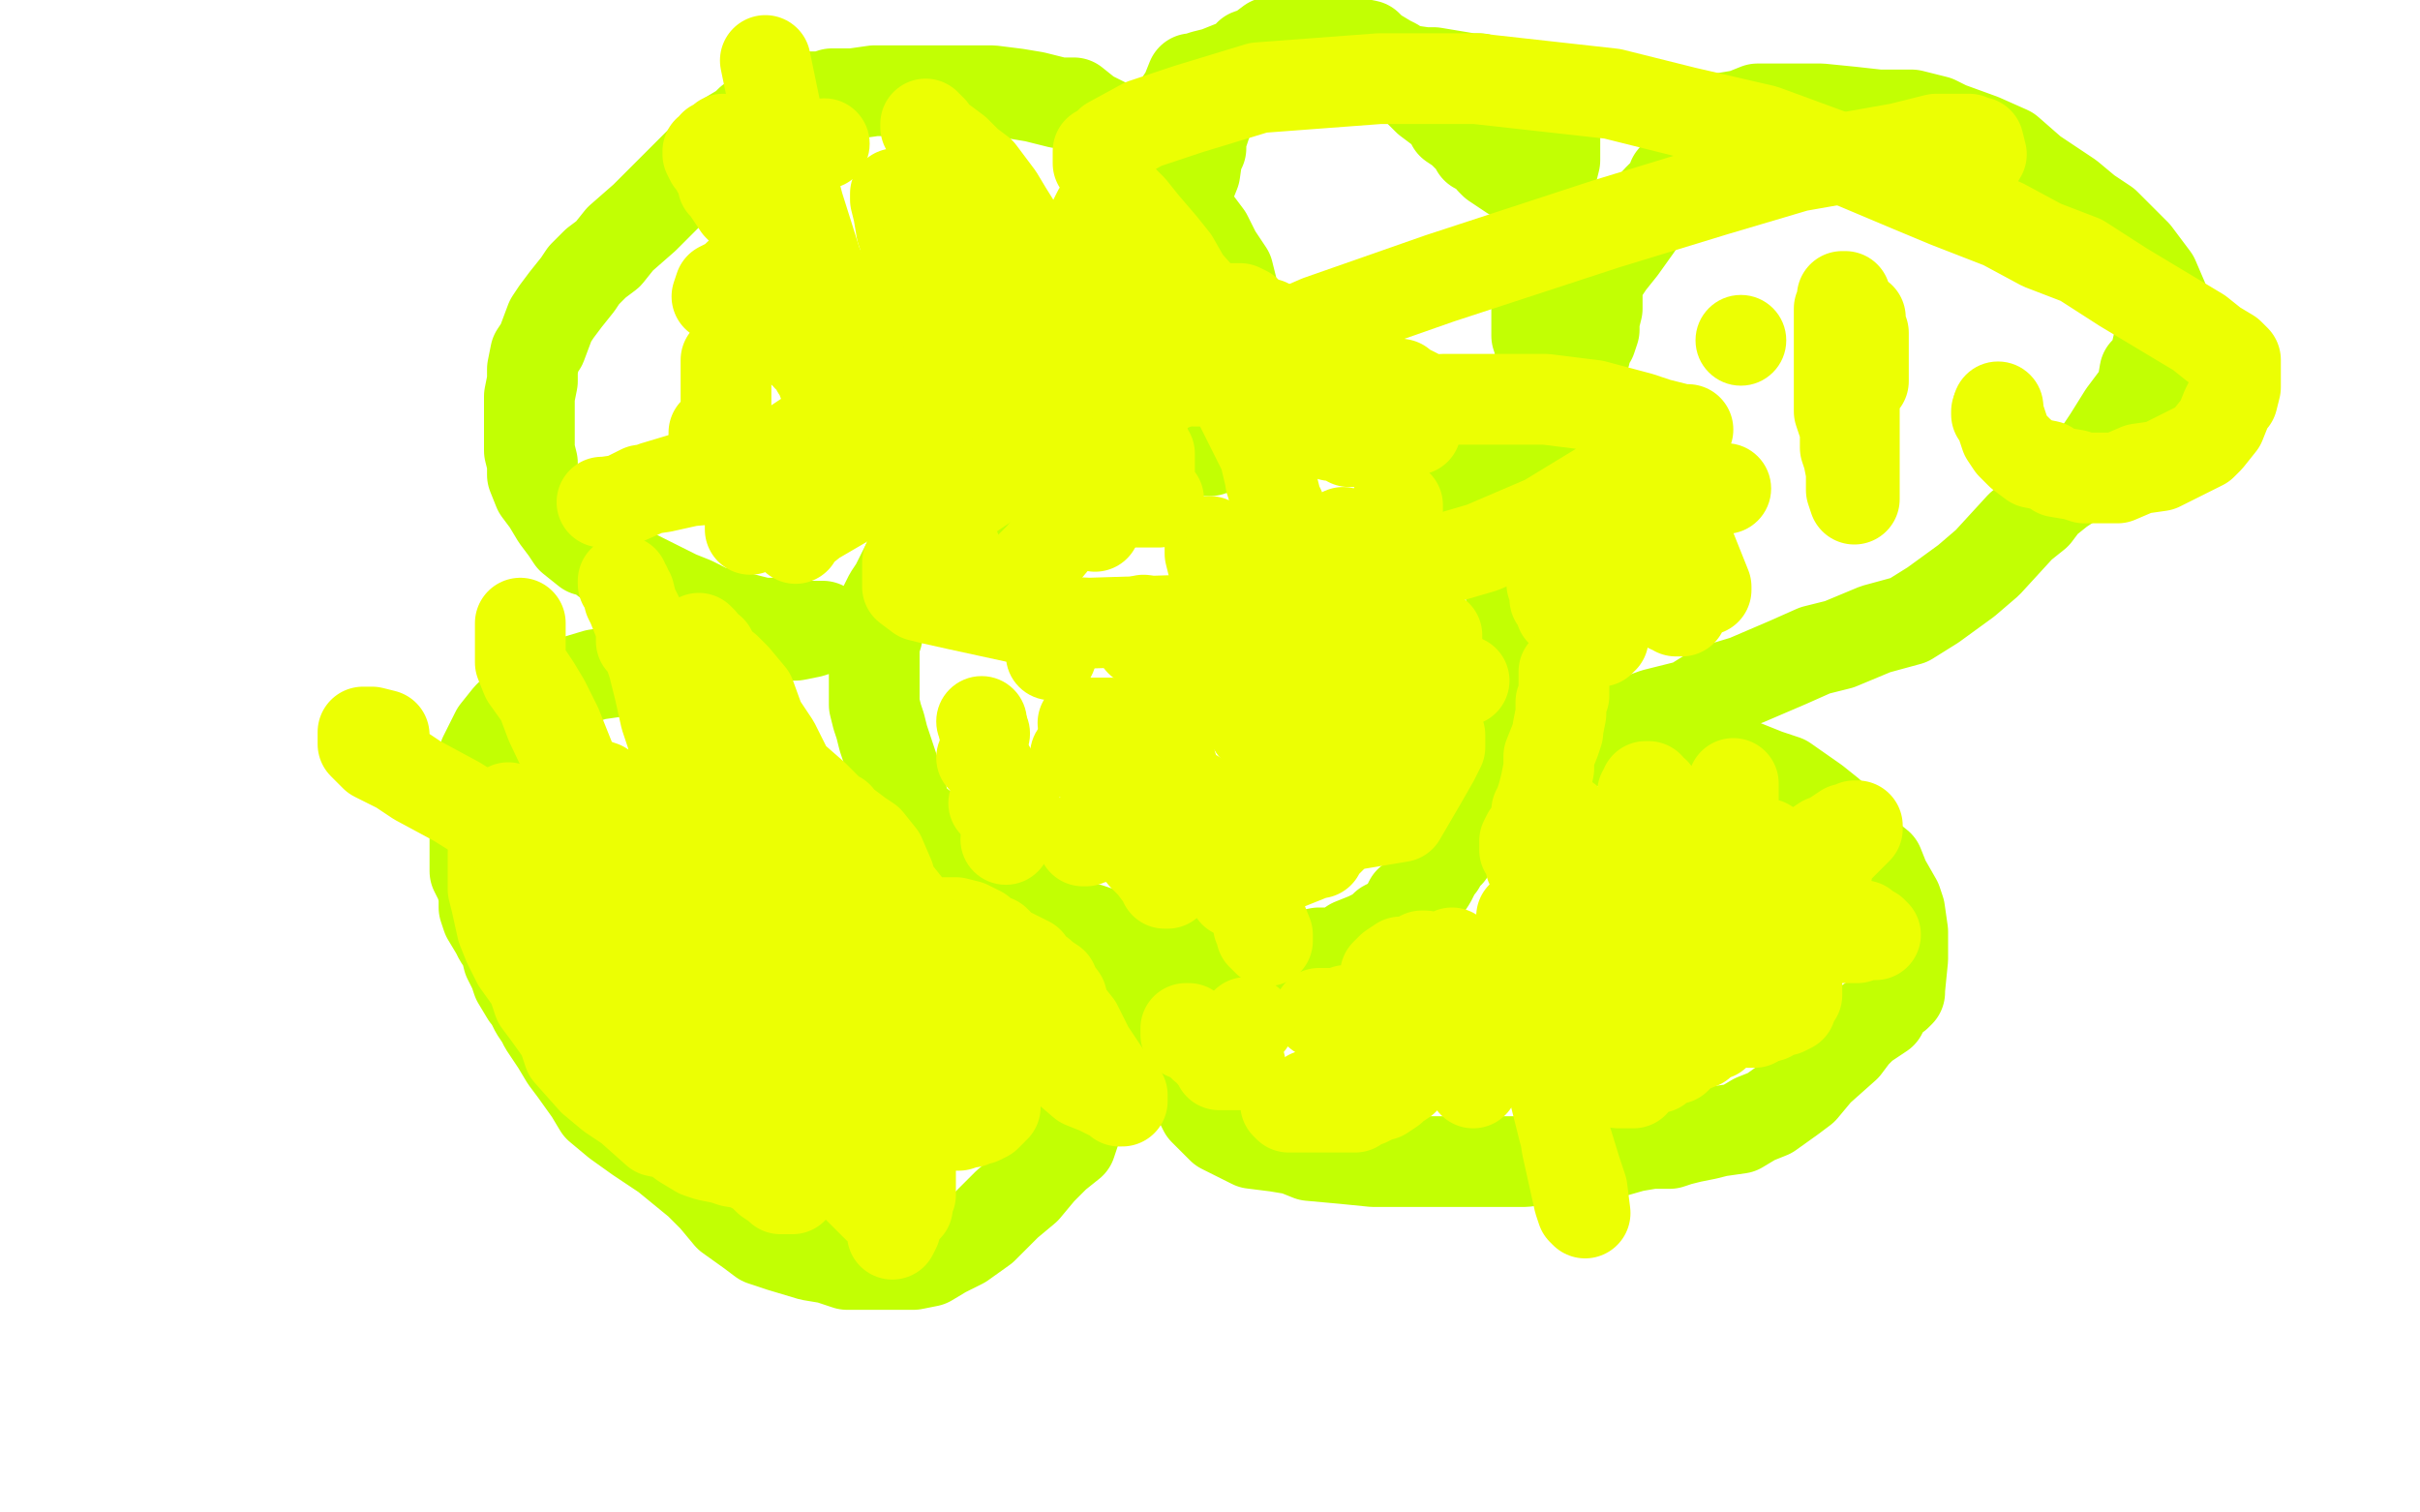 <?xml version="1.0" standalone="no"?>
<!DOCTYPE svg PUBLIC "-//W3C//DTD SVG 1.1//EN"
"http://www.w3.org/Graphics/SVG/1.1/DTD/svg11.dtd">

<svg width="800" height="500" version="1.1" xmlns="http://www.w3.org/2000/svg" xmlns:xlink="http://www.w3.org/1999/xlink" style="stroke-antialiasing: false"><desc>This SVG has been created on https://colorillo.com/</desc><rect x='0' y='0' width='800' height='500' style='fill: rgb(255,255,255); stroke-width:0' /><polyline points="380,145 378,146 378,146 370,150 370,150 354,155 354,155 348,158 348,158 340,161 340,161 326,167 326,167 317,172 317,172 307,178 303,182 300,186 297,192 296,194 294,197 293,199 292,201 291,204 290,210 289,213 289,218 289,222 289,226 289,230 289,233 290,237 291,240 292,244 294,250 296,256 298,262 299,267 300,269 302,271 307,275 310,278 317,282 320,284 324,286 328,290 332,292 333,294 336,297 340,299 344,302 348,305 352,306 356,307 360,307 363,308 366,310 368,310 374,312 380,313 384,314 391,314 396,314 399,314 404,315 408,315 412,316 416,316 420,316 424,316 428,316 431,316 436,315 438,315 440,315 444,314 447,312 452,310 456,308 458,306 462,304 464,302 466,298 471,294 473,291 475,287 476,286 476,284 479,282 479,280 480,280 480,279 480,278 483,272 484,270 484,266 484,265 487,258 488,252 491,248 492,246 493,242 495,238 497,236 497,235 498,234 499,230 501,218 502,214 502,210 502,207 501,203 500,198 498,190 497,185 494,178 493,175 492,173 489,169 488,168 486,166 482,162 480,162 476,158 474,156 472,154 468,151 465,150 462,147 458,145 454,144 452,143 448,143 448,142 445,141 442,141 440,141 435,139 433,138 431,138 428,138 425,138 420,141 418,141 415,142 412,144 410,145 408,146 405,148 402,148 400,148 400,149 399,149 397,149" style="fill: none; stroke: #c2ff03; stroke-width: 30; stroke-linejoin: round; stroke-linecap: round; stroke-antialiasing: false; stroke-antialias: 0; opacity: 1.0"/>
<polyline points="410,108 409,105 409,105 408,98 408,98 406,90 406,90 402,84 402,84 399,78 399,78 396,74 396,74 392,70 392,70 387,63 384,58 379,54 373,47 368,42 360,38 355,34 350,34 342,32 336,31 328,30 320,30 312,30 297,30 289,30 282,31 275,31 272,32 268,32 265,33 262,33 259,34 257,37 254,38 248,40 246,42 241,45 236,49 231,54 223,62 217,68 213,72 205,79 201,84 197,87 193,91 191,94 187,99 184,103 182,106 179,114 177,117 176,122 176,126 175,131 175,137 175,142 175,145 175,149 176,153 176,157 178,162 181,166 184,171 187,175 189,178 194,182 198,183 200,185 205,188 208,189 212,191 218,194 224,197 229,199 235,202 240,203 248,205 252,206 256,206 262,207 264,207 268,207 269,207 270,207 271,207 272,207 272,208 271,208 268,209 263,210 256,210 241,213 230,215 218,218 204,222 197,223 187,226 182,227 176,229 171,234 168,237 164,242 160,250 160,253 158,258 157,262 157,265 157,270 157,274 157,279 157,288 159,292 160,296 160,300 161,303 164,308 165,310 167,313 168,317 170,321 171,324 174,329 175,330 177,334 179,337 180,339 184,345 187,350 190,354 195,361 198,366 204,371 211,376 220,382 231,391 236,396 241,402 248,407 252,410 258,412 268,415 274,416 280,418 285,418 292,418 302,418 307,417 312,414 318,411 325,406 333,398 339,393 344,387 349,382 354,378 356,372 360,363 360,355 362,346 361,341 361,336 360,328 360,322 360,318 359,314 359,310 358,309 358,308 358,309 359,313 362,316 366,324 369,329 372,331 375,335 378,338 380,341 384,346 387,351 391,357 393,360 396,363 398,367 401,370 404,373 410,376 414,378 422,379 428,380 433,382 444,383 454,384 464,384 475,384 482,384 493,384 498,384 504,384 512,383 516,382 519,382 524,382 529,382 533,381 540,379 546,378 552,378 555,377 559,376 564,375 568,374 575,373 580,370 585,368 592,363 596,360 601,354 610,346 613,342 616,339 622,335 624,331 627,329 628,328 628,327 629,317 629,314 629,308 628,301 627,298 623,291 621,286 616,282 610,274 605,269 600,265 590,258 584,256 574,252 568,250 562,249 556,246 552,246 550,245 544,245 539,245 534,245 528,245 524,245 519,245 517,245 516,245 517,245 519,245 524,243 536,240 547,236 559,233 567,228 577,225 591,219 600,215 608,213 620,208 631,205 639,200 650,192 657,186 668,174 673,170 676,166 681,162 684,160 691,154 697,145 702,137 708,129 709,123 712,120 715,107 715,99 712,92 706,84 702,80 696,74 690,70 684,65 672,57 664,50 655,46 644,42 640,40 632,38 621,38 612,37 602,36 596,36 592,36 585,36 581,36 576,38 570,39 567,42 564,45 560,49 558,53 553,59 552,62 548,66 543,72 541,75 536,82 532,87 528,93 524,103 522,106 520,110 520,111 519,113 516,114 515,117 513,118 513,120 512,120 512,122 512,123 511,121 510,119 510,118 509,115 509,114 508,111 508,107 508,104 508,99 508,94 508,90 508,85 508,83 508,79 508,76 509,74 510,70 510,67 511,66 512,62 512,59 513,57 514,53 514,51 514,50 514,47 514,46 514,42 513,41 512,40 511,38 508,35 507,34 503,32 500,30 495,28 489,26 486,26 480,25 474,24 471,24 464,23 459,22 455,22 449,22 444,21 442,20 437,19 434,19 428,19 424,19 417,20 407,22 402,24 398,25 395,26 394,26 392,31 390,34 388,39 387,45 387,46 386,50 385,53 385,54 385,57 385,59 385,60 385,62 385,65 385,66 385,67 386,69 386,72 387,73 387,74 388,77 388,78 388,82 388,86 388,90 388,96 388,100 388,104 390,108 391,110 392,112 393,117 395,121 397,124 400,128 401,130 402,133 404,134 404,135 404,136 404,137 405,137 404,134 403,132 401,129 399,125 397,122 394,116 392,110 392,102 391,94 391,90 391,86 391,81 391,77 392,69 393,62 395,57 396,50 397,49 397,46 399,40 400,36 403,32 405,26 407,24 411,21 413,18 416,17 420,14 421,14 424,13 427,12 429,11 432,11 437,11 442,11 447,14 452,15 454,17 459,20 461,21 464,24 469,30 472,33 476,36 479,38 480,41 483,43 485,45 488,48 488,49 490,50 492,51 493,53 494,54 497,56 500,58 504,60 505,62 508,65 512,67 512,69 514,71 518,74 519,75 520,77 523,78 524,81 525,83 526,85 528,87 528,91 528,94 528,97 528,102 527,106 527,109 526,112 525,113 524,114 524,117 523,118 521,123 520,125 520,128 518,131 518,133 516,137 515,138 515,139 514,140 514,141 513,141 512,143 510,144 506,146 504,149 500,150 500,151 499,151 498,151 496,152 494,153 493,154 492,154 491,154" style="fill: none; stroke: #c2ff03; stroke-width: 30; stroke-linejoin: round; stroke-linecap: round; stroke-antialiasing: false; stroke-antialias: 0; opacity: 1.0"/>
<circle cx="418.5" cy="230.5" r="15" style="fill: #ecff03; stroke-antialiasing: false; stroke-antialias: 0; opacity: 1.0"/>
<circle cx="414.5" cy="240.5" r="15" style="fill: #ecff03; stroke-antialiasing: false; stroke-antialias: 0; opacity: 1.0"/>
<circle cx="355.5" cy="249.5" r="15" style="fill: #ecff03; stroke-antialiasing: false; stroke-antialias: 0; opacity: 1.0"/>
<circle cx="398.5" cy="209.5" r="15" style="fill: #ecff03; stroke-antialiasing: false; stroke-antialias: 0; opacity: 1.0"/>
<polyline points="397,209 396,210 396,210 392,218 392,218 389,226 389,226 388,231 388,231 387,241 387,241 386,246 386,246 387,252 389,258 392,261 400,266 408,267 416,267 427,266 432,265 436,259 440,255 440,251 440,250" style="fill: none; stroke: #ecff03; stroke-width: 30; stroke-linejoin: round; stroke-linecap: round; stroke-antialiasing: false; stroke-antialias: 0; opacity: 1.0"/>
<circle cx="420.5" cy="279.5" r="15" style="fill: #ecff03; stroke-antialiasing: false; stroke-antialias: 0; opacity: 1.0"/>
<circle cx="385.5" cy="265.5" r="15" style="fill: #ecff03; stroke-antialiasing: false; stroke-antialias: 0; opacity: 1.0"/>
<circle cx="347.5" cy="216.5" r="15" style="fill: #ecff03; stroke-antialiasing: false; stroke-antialias: 0; opacity: 1.0"/>
<polyline points="400,179 400,181 400,181 400,183 400,183 401,187 401,187 402,190 402,190 403,195 403,195 404,197 404,197 404,198 404,198 404,199 407,200 407,202 408,202 410,204 412,208 413,209 414,210 416,213 419,214 420,215 422,217 424,218 428,219 429,220 434,221 436,221 440,221 441,221 443,221 446,221 449,221 453,221 459,219 464,217 469,215 472,214 473,214 474,213 475,213 475,211 475,210" style="fill: none; stroke: #ecff03; stroke-width: 30; stroke-linejoin: round; stroke-linecap: round; stroke-antialiasing: false; stroke-antialias: 0; opacity: 1.0"/>
<polyline points="460,230 462,230 462,230 465,230 465,230 474,228 474,228 484,225 484,225" style="fill: none; stroke: #ecff03; stroke-width: 30; stroke-linejoin: round; stroke-linecap: round; stroke-antialiasing: false; stroke-antialias: 0; opacity: 1.0"/>
<circle cx="470.5" cy="214.5" r="15" style="fill: #ecff03; stroke-antialiasing: false; stroke-antialias: 0; opacity: 1.0"/>
<circle cx="477.5" cy="225.5" r="15" style="fill: #ecff03; stroke-antialiasing: false; stroke-antialias: 0; opacity: 1.0"/>
<polyline points="478,225 476,222 476,222 474,218 474,218 467,206 467,206 462,192 462,192 460,182 460,182 460,174 460,174 461,170 461,170 461,168 462,168 462,167 462,170 462,175 461,181 460,188 458,201 456,208 455,215 452,222 452,223 451,225 450,226 449,226 448,226 446,227 441,228 427,230 419,232 413,234 410,235 412,231 415,229 418,222 424,216 430,203 436,194 437,187 442,180 443,178 444,177 444,176 444,177 444,178 444,186 442,199 440,217 439,226 437,235 436,242 436,239 440,225 442,213 444,202 447,186 448,180 448,179 448,178 446,181 445,185 444,189 443,193 439,199 437,203 436,205 436,206 435,206" style="fill: none; stroke: #ecff03; stroke-width: 30; stroke-linejoin: round; stroke-linecap: round; stroke-antialiasing: false; stroke-antialias: 0; opacity: 1.0"/>
<circle cx="420.5" cy="182.5" r="15" style="fill: #ecff03; stroke-antialiasing: false; stroke-antialias: 0; opacity: 1.0"/>
<circle cx="440.5" cy="182.5" r="15" style="fill: #ecff03; stroke-antialiasing: false; stroke-antialias: 0; opacity: 1.0"/>
<polyline points="452,241 452,242 452,242 450,244 450,244 448,248 448,248 444,251 444,251 442,254 442,254 440,258 440,258 438,262 438,262 437,262 436,265 433,267 430,274 428,278 426,281 425,282 425,283 425,284 425,286 430,284 435,282 436,282 436,281 436,280 437,280 441,276 445,273 463,270 470,258 474,251 476,247 476,245 476,244 476,243 474,243 472,243 471,243 469,243 468,243 467,244 465,245 463,246 452,249 442,250 433,254 425,256 422,258 420,258 419,258 419,259 419,261 419,260 419,259 420,259 420,258 421,258 422,258 421,258 420,259 420,260 418,262 416,263 411,266 401,269 396,270 392,271 390,272 389,272 387,273 384,274 382,274 375,276 368,276 362,277 360,277 359,277 359,278 358,278 359,276 361,275 363,273 364,272 366,270 367,270 368,270 369,270 370,270 371,270 372,270 372,272 372,274 373,275 375,278 378,283 379,284 381,286 384,290 386,290 386,292 385,292 385,291" style="fill: none; stroke: #ecff03; stroke-width: 30; stroke-linejoin: round; stroke-linecap: round; stroke-antialiasing: false; stroke-antialias: 0; opacity: 1.0"/>
<polyline points="405,284 405,285 405,285 405,286 405,286 405,287 406,287 407,288 407,290 408,290 408,291 408,293 408,294 408,295 410,295 411,295 411,296 412,297 412,298 413,299 414,300 416,303 416,306 417,308 417,309 418,310 419,310 419,311 419,310 419,309 411,289 408,284 405,283 405,282 403,280 402,278 401,278 400,278 400,277 400,276 400,275 399,274 398,274 397,274 396,274 396,275 395,276 394,277 394,278 394,280 394,281 394,282 394,283 394,284 394,285 394,286 394,287" style="fill: none; stroke: #ecff03; stroke-width: 30; stroke-linejoin: round; stroke-linecap: round; stroke-antialiasing: false; stroke-antialias: 0; opacity: 1.0"/>
<circle cx="332.5" cy="277.5" r="15" style="fill: #ecff03; stroke-antialiasing: false; stroke-antialias: 0; opacity: 1.0"/>
<circle cx="327.5" cy="254.5" r="15" style="fill: #ecff03; stroke-antialiasing: false; stroke-antialias: 0; opacity: 1.0"/>
<circle cx="336.5" cy="269.5" r="15" style="fill: #ecff03; stroke-antialiasing: false; stroke-antialias: 0; opacity: 1.0"/>
<circle cx="328.5" cy="265.5" r="15" style="fill: #ecff03; stroke-antialiasing: false; stroke-antialias: 0; opacity: 1.0"/>
<circle cx="324.5" cy="238.5" r="15" style="fill: #ecff03; stroke-antialiasing: false; stroke-antialias: 0; opacity: 1.0"/>
<circle cx="324.5" cy="250.5" r="15" style="fill: #ecff03; stroke-antialiasing: false; stroke-antialias: 0; opacity: 1.0"/>
<circle cx="325.5" cy="242.5" r="15" style="fill: #ecff03; stroke-antialiasing: false; stroke-antialias: 0; opacity: 1.0"/>
<polyline points="302,93 302,92 302,92 301,90 301,90 301,87 301,87 300,85 300,85 299,79 299,79 298,76 298,76 297,70 297,70 296,66 296,64" style="fill: none; stroke: #ecff03; stroke-width: 30; stroke-linejoin: round; stroke-linecap: round; stroke-antialiasing: false; stroke-antialias: 0; opacity: 1.0"/>
<circle cx="313.5" cy="102.5" r="15" style="fill: #ecff03; stroke-antialiasing: false; stroke-antialias: 0; opacity: 1.0"/>
<circle cx="314.5" cy="101.5" r="15" style="fill: #ecff03; stroke-antialiasing: false; stroke-antialias: 0; opacity: 1.0"/>
<circle cx="314.5" cy="100.5" r="15" style="fill: #ecff03; stroke-antialiasing: false; stroke-antialias: 0; opacity: 1.0"/>
<polyline points="263,178 264,176 264,176 269,172 269,172 281,165 281,165 296,154 296,154 312,145 312,145 333,134 333,134 345,126 345,126 356,122 372,115 381,114 386,112 388,111 389,111 388,111 384,112 381,114 376,114 373,114 371,115 368,118 365,118 364,118 360,118 356,120 352,122 342,126 332,129 322,132 302,138 286,141 266,148 252,150 236,155 216,161 207,165 200,166 199,166 200,166 204,166 212,162 219,161 228,159 239,158 244,156 249,154 258,150 270,142 291,136 306,133 320,130 337,125 344,124 347,122 350,122 351,122 351,121 351,119 348,118 344,118 333,118 326,119 320,122 308,127 303,131 293,137 278,149 271,154 264,159 256,166 252,170 248,173 248,174 248,175 249,174 252,172 258,167 260,166 268,158 270,154 279,146 292,134 298,127 305,121 312,113 318,106 325,102 328,99 328,98 330,98 330,97 329,98 325,103" style="fill: none; stroke: #ecff03; stroke-width: 30; stroke-linejoin: round; stroke-linecap: round; stroke-antialiasing: false; stroke-antialias: 0; opacity: 1.0"/>
<polyline points="477,132 493,132 493,132 511,132 511,132 519,133 519,133 527,134 527,134 542,138 542,138 548,140 548,140 556,142 556,142 558,142 557,143 556,145 549,149 534,158 511,172 490,181 466,188 431,198 412,202 392,205 360,206 340,205 317,200 308,198 304,197 300,194 300,191 300,186 303,181 308,174 317,166 338,152 360,140 399,122 436,106 476,92 531,74 567,63 594,55 628,49 640,46 651,46 653,47 654,47 655,51 652,56" style="fill: none; stroke: #ecff03; stroke-width: 30; stroke-linejoin: round; stroke-linecap: round; stroke-antialiasing: false; stroke-antialias: 0; opacity: 1.0"/>
<circle cx="575.5" cy="112.5" r="15" style="fill: #ecff03; stroke-antialiasing: false; stroke-antialias: 0; opacity: 1.0"/>
<polyline points="608,102 609,102 609,102 610,102 610,102 611,102 611,102 612,102 612,102 613,104 615,105 615,108 616,110 616,111 616,114 616,116 616,119 616,122 616,126 613,129 612,130 612,134 611,134 610,134 608,132 608,130 608,129 608,125 608,122 608,119 608,114 608,110 608,105 608,103 608,102 609,100 609,98 610,98 611,102 612,106 612,110 612,113 612,114 612,117 612,118 612,121 612,122 612,123 612,126 612,130 613,135 613,139 613,147 613,153 613,157 613,160 613,162 613,163 613,164 613,165 612,162 612,158 612,156 611,151 610,148 610,142 609,139 608,136 608,130" style="fill: none; stroke: #ecff03; stroke-width: 30; stroke-linejoin: round; stroke-linecap: round; stroke-antialiasing: false; stroke-antialias: 0; opacity: 1.0"/>
<circle cx="570.5" cy="161.5" r="15" style="fill: #ecff03; stroke-antialiasing: false; stroke-antialias: 0; opacity: 1.0"/>
<polyline points="564,195 564,194 564,194 562,189 562,189 560,184 560,184 556,174 556,174 556,168 556,168 555,163 555,163 555,160 555,160 555,159 554,160 554,161 554,163 554,165 554,166 554,167 554,168 554,169 554,170 555,171 555,172 556,173 556,174 556,175 556,177 556,178 556,179 556,181 556,182 556,183 556,184 556,186 556,187 556,189 556,190 556,191 556,192 556,193 556,194 556,195 556,196 556,198 556,200 556,201 556,202 555,202 554,202 553,201 552,201 552,200 552,199 552,198 551,198 551,197 550,196 550,195 550,194 550,192 549,191 548,190 548,189 546,188 544,186 543,185 541,183 540,182 539,182 538,181 537,180 536,180 536,179 535,179 533,179 533,180 533,181 534,181 534,182 534,183 534,184 534,185 535,186 535,187 535,188 535,189 535,190 535,191 535,193 535,194 533,194 533,195 533,196 533,198 532,199 532,200 532,201 532,202 532,203 532,205 531,206 530,207 530,208 530,209 530,210 530,211 529,211 529,212 528,212 528,210 527,210 526,210 526,209 526,208 525,206 524,203 523,201 522,198 520,196 520,194 519,191 518,190 517,189 516,186 515,186 514,185 514,184 513,183 513,182 512,182 512,183 512,184 512,185 512,186 513,188 513,189 513,190 513,192 513,193 514,194 514,196 514,198 516,199 516,200 516,201 516,202" style="fill: none; stroke: #ecff03; stroke-width: 30; stroke-linejoin: round; stroke-linecap: round; stroke-antialiasing: false; stroke-antialias: 0; opacity: 1.0"/>
<polyline points="517,222 517,224 517,224 517,226 517,226 517,227 517,227 517,228 517,228 517,229 517,229 517,230 516,232 516,234 516,236 515,241 515,242 514,245 512,250 512,254 511,259 510,263 509,266 508,268 508,269 508,270 508,271 507,274 505,276 504,278 504,280 504,281 506,281 507,281 508,281 509,281 512,279 513,278 516,275 517,272 518,272 518,271 517,271 517,274 517,277 519,282 522,283 527,287 529,288 532,288 534,288 535,286 535,284 535,282 534,282 532,280 530,279 528,279 525,279 521,279 516,280 510,283 508,285 506,285 506,286 508,290 514,292 519,294 527,295 531,294 536,293 539,290 541,289 541,286 540,285 538,286 537,286 536,288 536,289 538,290 539,290 540,289 541,287 541,286" style="fill: none; stroke: #ecff03; stroke-width: 30; stroke-linejoin: round; stroke-linecap: round; stroke-antialiasing: false; stroke-antialias: 0; opacity: 1.0"/>
<polyline points="504,306 504,304 504,304 504,303 504,303 503,303 503,303 503,304 503,304 503,306 503,306 504,310 504,310 506,313 508,322 510,329 513,339 516,350 516,358 516,366 518,379 520,388 522,397 523,400 524,401 523,393 521,387 517,374 515,366 512,354 509,345 507,334 505,332 505,331 504,330" style="fill: none; stroke: #ecff03; stroke-width: 30; stroke-linejoin: round; stroke-linecap: round; stroke-antialiasing: false; stroke-antialias: 0; opacity: 1.0"/>
<circle cx="487.5" cy="338.5" r="15" style="fill: #ecff03; stroke-antialiasing: false; stroke-antialias: 0; opacity: 1.0"/>
<polyline points="487,358 487,357 487,357 487,352 487,352 487,346 487,346 487,342 487,342 487,341 487,341 487,338 487,338" style="fill: none; stroke: #ecff03; stroke-width: 30; stroke-linejoin: round; stroke-linecap: round; stroke-antialiasing: false; stroke-antialias: 0; opacity: 1.0"/>
<polyline points="559,330 560,330 560,330 564,330 564,330 566,330 566,330 568,330 568,330 567,329 564,327 562,326 560,325 558,324 556,324 552,324 551,326 549,326 548,326 547,326 546,326 546,327 545,327 545,328 544,328 544,329 543,329 543,330 544,330 545,331 548,332 549,332 552,332 554,332 556,332 557,331 557,330 558,329 558,326 557,324 556,320 552,314 549,306 548,304 547,302 545,301 544,301 543,302 543,303 542,304 542,306 542,307 542,309 544,309 544,310 546,310 548,310 548,311 549,311 550,312 550,313 549,313 547,313 545,313 544,313 544,314 544,315 544,317 546,319 554,326 562,330 570,334 576,337 578,338 580,338 582,335 584,334 586,330 587,326 587,322 587,321 587,320 586,319 585,319 584,319 583,319 582,319 582,320 582,321 584,322 585,322 586,322 588,322 590,321 591,319 591,314 591,312 591,311 591,310 589,310 588,310 588,311 588,312 588,314 588,316 588,317 588,318 588,319 588,320 588,321" style="fill: none; stroke: #ecff03; stroke-width: 30; stroke-linejoin: round; stroke-linecap: round; stroke-antialiasing: false; stroke-antialias: 0; opacity: 1.0"/>
<circle cx="587.5" cy="322.5" r="15" style="fill: #ecff03; stroke-antialiasing: false; stroke-antialias: 0; opacity: 1.0"/>
<polyline points="588,321 587,321 587,322" style="fill: none; stroke: #ecff03; stroke-width: 30; stroke-linejoin: round; stroke-linecap: round; stroke-antialiasing: false; stroke-antialias: 0; opacity: 1.0"/>
<polyline points="571,286 570,286 570,286 569,286 569,286 568,286 567,286 565,287 564,290 564,294 564,295 564,296 564,297 564,298 564,300 565,301 565,302 566,302 566,303 566,304 566,303 567,302 567,298 568,293 568,289 569,285 569,283 570,281 570,280 571,278 571,276 572,275 572,274 572,270 572,268 573,266 573,263 573,262 573,261 573,259 573,260 573,261 572,262 572,264 571,266 570,269 570,270 569,273 569,275 569,277 569,279 568,280 568,281 568,282 568,283 568,286 567,287 567,288 567,290 565,290 565,291 564,292 564,294 564,296 563,297 562,298 560,298 559,300 556,302 552,302 550,302 548,302 546,300 544,298 543,296 542,292 540,290 539,287 539,286 537,285 536,283 536,282 534,282 534,280 533,280 533,279 533,278 535,277 535,276 536,276 536,275 537,274 538,274 539,273 540,272 540,270 541,269 541,268 542,267 543,266 543,264 543,263 543,262 544,262 544,261 544,260 545,260 545,261 547,262 547,264 548,266 548,267 548,268 549,268 549,270 550,270 551,270 551,272 552,272 552,273 554,274 555,274 556,274 557,274 559,274 560,274 562,274 563,274 564,274 565,274 567,274 568,274 568,275 568,276 569,276 570,278 572,278 576,278 577,279 579,279 582,279 584,279 584,280 584,281 584,282 584,283 584,284 583,286 583,287 583,289 582,290 582,291 582,292 582,294 583,295 584,296 588,298 589,300 591,301 594,302 596,303 597,303 598,303 600,302 600,301 601,301 601,299 600,299 599,299 598,300 598,301 597,302 596,304 596,305 596,307 596,309 595,310 594,313 594,314 594,315 594,318 594,319 594,321 594,322 594,323 594,325 594,326 594,327 594,329 593,330 592,331 592,333 590,334 588,334 587,334 585,334 585,336 584,336 583,336 581,336 580,336 579,336 578,336 577,336 576,336 575,336 575,337 574,337 573,337 572,338 571,338 569,339 568,339 568,340 567,342 564,343 562,345 557,347 554,350 552,350 549,351 548,353 547,353 545,353 544,354 543,355 541,356 540,358 537,358 536,358 535,358 535,357 535,354 535,352 536,350 537,348 537,346 538,346 538,344 539,342 540,340 540,339 540,338 540,337 540,336 540,335 540,334 540,333 539,330 537,330 536,329 535,326 533,325 532,324 532,323 531,323 530,323 528,323 524,324 522,326 518,326 516,327 515,327 516,327 518,325 519,325 521,322 523,321 524,319 528,317 529,316 531,315 533,314 534,314 536,312 536,311 537,310 539,308 540,306 542,306 544,304 545,303 546,302 547,302 548,300 549,299 551,299 552,299 553,299 554,299 557,298 558,298 560,298 561,298 564,298 565,298 566,298 567,298 568,298 569,298 571,298 573,298 577,295 581,292 583,290 589,288 591,286 592,285 596,282 600,280 603,278 604,278 607,276 610,274 611,274 612,274 613,273 614,273 614,274 612,276 611,277 610,278 608,280 607,281 605,284 604,287 604,288 603,289 603,290 603,291 602,292 600,294 600,295 600,296 600,297 601,297 601,298 601,299 602,299 603,300 604,302 607,302 610,305 614,306 616,306 616,307 617,307 618,308 619,308 619,309 620,309 619,309 617,309 614,310 610,310 606,310 604,310 602,310 601,310 599,310 596,310 594,310 588,311 584,311 578,313 569,316 563,317 555,321 544,324 540,326 536,328 535,329 533,330 529,331 524,333 520,335 515,335 510,337 508,338 502,339 498,340 494,342 491,342 489,342 488,343 488,344 487,344 486,344 485,344 484,344 483,344 482,344 481,344 480,344 478,345 476,346 472,347 468,349 459,351 448,357 443,358 437,361 433,362 432,364 429,365 427,365 426,365 425,365 426,366 427,366 430,366 433,366 436,366 437,366 440,366 442,366 444,366 445,366 447,366 448,366 448,365 448,364 448,363 448,364 449,364 450,364 451,364 452,364 454,363 456,362 457,362 460,360 461,359 464,357 466,354 467,352 468,350 469,349 470,348 471,347 472,347 472,346 472,345 471,344 471,343 471,342 471,341 472,338 472,336 474,331 476,325 478,321 480,318 480,317 480,316 480,315 480,316 480,319 478,322 477,324 476,326 475,328 473,330 471,332 468,334 467,335 464,336 464,338 462,338 461,338 460,338 459,338 457,338 456,339 452,340 450,340 448,341 446,341 445,341 445,340 445,338 446,338 447,336 448,336 448,335 449,334 448,334 447,334 446,334 445,334 443,335 440,335 437,335 436,335 437,335 440,335 444,336 446,336 448,336 449,338 450,338 451,338 452,338 452,337 452,338 452,339 452,340 452,341 452,342 451,344 450,345 449,345 448,345 448,344 448,343 450,342 453,339 456,334 457,327 458,325 458,323 458,322 460,320 463,318 466,318 468,317 470,316 471,316 471,317 470,318 468,320 467,323 465,326 464,327 462,330 461,330 460,332 460,333 459,335 459,336 459,337 458,338 455,341 453,342 452,342" style="fill: none; stroke: #ecff03; stroke-width: 30; stroke-linejoin: round; stroke-linecap: round; stroke-antialiasing: false; stroke-antialias: 0; opacity: 1.0"/>
<polyline points="410,352 409,352 409,352 408,352 408,352 407,352 407,352 406,352 406,352 404,352 404,352 403,352 403,351 402,350 401,349 400,346 398,346 397,343 393,340 392,340 392,342 396,342 398,343 400,343 401,343 402,343 404,343 406,342 407,342 408,342 410,342 410,341 410,340 411,339 412,338 413,338" style="fill: none; stroke: #ecff03; stroke-width: 30; stroke-linejoin: round; stroke-linecap: round; stroke-antialiasing: false; stroke-antialias: 0; opacity: 1.0"/>
<polyline points="378,205 377,206 377,206 377,208 377,208 377,210 377,210 377,212 377,212" style="fill: none; stroke: #ecff03; stroke-width: 30; stroke-linejoin: round; stroke-linecap: round; stroke-antialiasing: false; stroke-antialias: 0; opacity: 1.0"/>
<polyline points="360,241 359,241 359,241 359,240 359,240 360,241 360,242 362,245 363,247 363,250 364,254 365,255 367,258 367,259 368,260 368,259 368,256 368,250 368,247 368,242 367,241 367,240 367,239 366,239 364,239 362,239 360,239 359,239 358,239" style="fill: none; stroke: #ecff03; stroke-width: 30; stroke-linejoin: round; stroke-linecap: round; stroke-antialiasing: false; stroke-antialias: 0; opacity: 1.0"/>
<circle cx="308.5" cy="323.5" r="15" style="fill: #ecff03; stroke-antialiasing: false; stroke-antialias: 0; opacity: 1.0"/>
<circle cx="312.5" cy="352.5" r="15" style="fill: #ecff03; stroke-antialiasing: false; stroke-antialias: 0; opacity: 1.0"/>
<polyline points="236,278 234,278 234,278 231,278 231,278 229,277 229,277 225,276 225,276 224,276 224,276 222,275 220,275 219,274 218,274 216,274 215,274 212,274 211,274 210,274 209,276 209,277 209,278 210,279 210,280 211,281 211,282 212,282 212,283 215,285 216,287 217,290 219,294 222,299 224,304 226,313 228,317 231,324 232,327 235,329 238,332 240,334 243,336 248,338 251,341 254,342 258,344 261,346 263,347 264,348 265,348 268,349 270,349 272,350 276,350 280,351 284,351 288,351 291,351 296,351 298,352 301,353 304,354 306,354 309,354 311,355 312,355 316,355 318,355 320,355 323,356 324,356 326,357 327,358 328,358 328,360 328,361 329,362 329,363 329,364 329,365 329,366 328,366 328,367 326,369 324,370 323,370 321,371 320,371 317,372 316,372 312,372 309,373 308,374 304,374 301,375 297,376 292,379 288,380 284,381 277,382 274,382 269,383 268,383 265,383 260,384 256,385 254,385 248,385 242,384 239,383 234,382 231,381 226,378 222,375 217,374 208,366 202,362 196,357 188,348 186,342 181,335 178,331 176,325 171,318 168,312 166,307 164,298 163,294 163,288 163,285 163,282 164,278 165,274 167,272 168,269 168,267" style="fill: none; stroke: #ecff03; stroke-width: 30; stroke-linejoin: round; stroke-linecap: round; stroke-antialiasing: false; stroke-antialias: 0; opacity: 1.0"/>
<polyline points="252,258 250,258 250,258 249,258 249,258 248,258 248,258 249,258 250,260 251,261 252,262 255,266 256,270 261,276 265,283 269,287 274,295 277,302 281,310 288,326 289,330 291,336 293,342 295,346 296,355 297,361 298,365 300,371 300,374 301,378 301,382 301,386 301,392 301,395 300,397 300,399 299,400 297,401 294,401 292,400 290,399 288,397 284,393 282,390 273,380 268,374 266,371 264,362 261,356 260,354 260,352 260,350 260,348 259,345 259,340 259,337 258,332 258,329 258,325 258,322 258,320 258,318 258,321 258,323 259,326 260,329 261,334 265,344 270,356 279,371 284,378 286,385 291,391 292,395 293,399 294,403 295,406 295,407 295,408 296,406 295,398 294,391 292,386 288,379 286,373 284,367 280,358 278,353 276,344 275,339 273,333 271,322 269,314 268,310 265,304 264,301 262,298 260,295 258,293 256,291 256,290 254,290 254,291 255,292 255,294 256,297 257,298 258,302 260,306 263,312 268,322 270,327 272,333 277,341 279,344 280,347 282,351 283,352 283,354 283,355 280,352 278,349 273,341 269,334 263,326 260,323 257,318 253,311 249,307 247,302 243,297 242,294 240,293 240,292 240,290 239,290 237,290 236,290 236,291 236,294 238,295 239,298 242,302 244,306 246,311 248,320 250,327 252,334 256,353 259,364 262,378 263,381 263,384 263,386 263,389 263,390 262,392 262,393 261,393 260,393 258,393 257,392 254,390 252,388 249,386 245,384 241,382 239,379 234,377 231,372 227,368 225,362 224,358 224,353 224,349 224,347 222,343 220,342 220,341 218,338 217,337 216,335 215,334 214,332 214,330 213,330 213,329 214,330 216,332 217,335 218,342 220,346 224,350 227,356 228,358 232,360 233,362 233,364 235,365 236,366 237,366 237,367 236,363 232,353 227,338 222,328 217,316 207,294 199,275 191,258 182,239 179,231 174,224 172,219 172,217 172,212 172,210 172,208 172,207 172,206 172,212 172,217 173,221 177,227 180,232 184,240 188,250 192,260 200,276 206,288 212,298 216,313 218,318 220,321 221,325 222,327 224,333 225,338 227,344 228,349 229,350 229,351 229,352 229,351 227,350 226,349 224,347 223,345 221,342 219,340 218,338 216,335 212,333 210,330 207,328 204,326 203,325 200,322 199,322 198,321 196,320 194,319 192,319 189,317 188,316 186,315 185,315 184,314 183,314 182,314 181,314 181,313 180,313 180,311 180,310 182,310 184,310 186,310 188,310 191,310 193,311 195,312 196,313 198,314 200,315 203,316 206,318 211,320 216,322 219,322 220,322 224,322 225,321 225,319 224,317 220,314 218,310 212,304 208,300 205,295 202,289 200,286 198,281 196,276 196,272 195,270 194,270 194,269 193,269 192,269 192,270 192,272 195,275 196,278 199,283 201,286 204,289 208,293 212,297 216,299 225,306 229,312 234,318 237,320 240,323 246,326 249,327 251,327 253,327 255,327 256,327 257,327 257,322 257,319 257,315 257,309 257,304 257,300 257,297 257,294 256,289 256,282 255,278 253,270 252,266 251,262 249,260 248,257 248,254 247,250 246,246" style="fill: none; stroke: #ecff03; stroke-width: 30; stroke-linejoin: round; stroke-linecap: round; stroke-antialiasing: false; stroke-antialias: 0; opacity: 1.0"/>
<polyline points="316,316 324,323 324,323 334,335 334,335 342,344 342,344 351,352 351,352 358,358 358,358 363,360 363,360 367,362 369,363 370,364 371,364 371,363 371,362 370,361 368,359 364,353 360,347 356,339 352,334 351,330 348,326 348,325 345,323 344,322 342,321 340,318 336,316 332,314 329,311 326,310 324,308 320,306 316,305 314,305 313,305 312,305 312,307 312,308 312,310 312,313 312,314 314,314 316,316 316,319 318,321 319,322 319,325 319,326 316,322 308,310 301,301 289,286 280,277 271,268 260,256 256,249 252,242 247,232 243,226 237,219 235,215 232,213 232,212 231,211 232,214 235,216 236,218 240,221 243,224 248,230 252,241 260,254 261,258 265,262 268,264 270,265 273,268 277,270 280,276 285,285 288,290 289,297 290,301 292,303 292,305 292,306 291,306 290,306 288,304 287,302 282,298 280,294 275,290 268,282 264,276 260,270 255,262 252,256 249,248 247,242 244,238 242,231 240,228 238,226 236,222 233,219 231,218 230,217 230,216 231,217 233,218 237,222 240,224 244,226 250,237 256,246 261,256 269,263 276,270 284,276 287,278 291,283 294,290 295,294 297,298 297,302 297,305 297,306 297,307 296,307 294,308 292,308 286,307 281,306 273,304 265,301 260,298 252,296 246,293 240,290 230,285 224,281 221,278 216,273 212,269 207,266 202,262 199,260 193,258 192,258 190,257 188,257 192,258 196,260 201,262 204,264 207,266 209,267 212,270 214,270 216,271 219,271 220,271 221,271 223,269 224,267 224,266 225,265 225,262 225,261 225,258 225,255 224,251 222,243 220,237 218,228 216,220 214,214 211,205 209,200 208,196 206,193 206,192 206,193 207,194 208,198 210,202 212,206 212,212 216,215 219,222 223,227 225,232 233,242 237,250 243,255 249,263 253,270 259,280 261,286 264,292 265,296 266,297 266,298 266,299 262,299 260,299 256,296 254,294 252,290 245,286 242,282 240,282 237,281 236,281 235,281 234,281 233,282 232,284 232,287 230,290 231,294 231,298 232,300 233,303 234,306 236,308 237,312 238,316 239,321 239,325 239,326 239,327 236,327 234,326 231,322 229,319 221,311 210,303 199,294 188,289 180,284 168,276 159,270 151,265 138,258 132,254 126,251 124,250 122,248 120,246 120,245 120,244 120,242 123,242 127,243" style="fill: none; stroke: #ecff03; stroke-width: 30; stroke-linejoin: round; stroke-linecap: round; stroke-antialiasing: false; stroke-antialias: 0; opacity: 1.0"/>
<circle cx="307.5" cy="310.5" r="15" style="fill: #ecff03; stroke-antialiasing: false; stroke-antialias: 0; opacity: 1.0"/>
<circle cx="276.5" cy="106.5" r="15" style="fill: #ecff03; stroke-antialiasing: false; stroke-antialias: 0; opacity: 1.0"/>
<polyline points="264,114 265,115 265,115 265,116 265,116 267,117 267,117 267,118 267,118 268,118 268,118 270,120 270,121 270,122 271,122 272,123 272,124 272,126 273,126 274,126 275,126 276,126 276,127 276,128 277,128 278,129 278,130 278,131 277,131 276,131 275,131 275,132" style="fill: none; stroke: #ecff03; stroke-width: 30; stroke-linejoin: round; stroke-linecap: round; stroke-antialiasing: false; stroke-antialias: 0; opacity: 1.0"/>
<polyline points="343,132 345,136 345,136 349,146 349,146 355,157 355,157 357,162 357,162 360,169 360,169 361,170 361,170 361,171 361,171 361,173 362,174 362,171 361,169 359,165 357,162 356,160 356,158 355,157 354,156 354,154 354,149 352,145 352,142 352,140 351,139 351,138 348,134 347,131 344,123 341,120 339,116 337,113 336,111 336,110 336,112 337,113 337,114 338,114 338,115 339,116 339,117 339,118 340,118 340,120 340,121" style="fill: none; stroke: #ecff03; stroke-width: 30; stroke-linejoin: round; stroke-linecap: round; stroke-antialiasing: false; stroke-antialias: 0; opacity: 1.0"/>
<circle cx="340.5" cy="121.5" r="15" style="fill: #ecff03; stroke-antialiasing: false; stroke-antialias: 0; opacity: 1.0"/>
<polyline points="340,122 338,113 338,113 330,94 330,94 323,79 323,79 320,75 320,75 312,72 312,72 309,72 309,72 308,72 308,72 308,73 307,73 307,74 308,74 308,73 309,73 310,73 311,74 314,77 315,78 316,81 318,82 320,83 321,86 322,86 324,87 325,87 325,88 327,89 329,92 332,94 337,101 340,105 343,108 347,111 349,115 352,117 355,118 356,119 357,120 358,120 359,120 357,118 352,111 351,107 348,103 348,101 347,98 344,90 340,84 338,78 333,70 330,65 327,61 324,57 320,54 316,50 312,47 310,46 307,42 306,42 306,41 306,42 308,43 309,45 310,46 311,48 312,48 312,50 313,50 314,51 315,52 316,54 318,57 320,59 324,62 327,66 329,70 333,73 337,77 341,80 345,82 354,90 361,96 368,102 372,105 374,106 379,110 380,113 384,115 387,118 390,120 393,123 395,125 395,126 396,126 397,126 393,120 392,118 390,116 389,113 388,112 388,110" style="fill: none; stroke: #ecff03; stroke-width: 30; stroke-linejoin: round; stroke-linecap: round; stroke-antialiasing: false; stroke-antialias: 0; opacity: 1.0"/>
<circle cx="361.5" cy="86.5" r="15" style="fill: #ecff03; stroke-antialiasing: false; stroke-antialias: 0; opacity: 1.0"/>
<polyline points="257,78 256,79 256,79 256,80 256,80 255,81 255,81 255,82 253,85 251,86 248,88 246,90 244,91 243,92 242,93 240,94 238,95 237,98 238,98 240,98 240,96 244,94 249,92 252,90 253,87 253,86 253,85 253,83 253,82 259,79 261,78 260,74 256,67 251,59 246,54 243,51 240,49 240,48 239,46 238,47 236,48 236,50 234,50 234,51 235,53 236,54 237,56 240,58 239,61 240,62 244,68 248,72 249,75 260,88 263,92 268,98 275,105 277,109 284,114 285,117 287,118 289,122" style="fill: none; stroke: #ecff03; stroke-width: 30; stroke-linejoin: round; stroke-linecap: round; stroke-antialiasing: false; stroke-antialias: 0; opacity: 1.0"/>
<circle cx="272.5" cy="47.5" r="15" style="fill: #ecff03; stroke-antialiasing: false; stroke-antialias: 0; opacity: 1.0"/>
<circle cx="660.5" cy="134.5" r="15" style="fill: #ecff03; stroke-antialiasing: false; stroke-antialias: 0; opacity: 1.0"/>
<polyline points="660,136 660,137 660,137 661,138 661,138 662,141 662,141 663,144 663,144 665,147 665,147 668,150 668,150 672,153 672,153 677,154 680,156 686,157 689,158 692,158 696,158 700,158 707,155 714,154 720,151 728,147 730,145 734,140 736,135 737,133 738,132 739,128 739,126 739,123 739,121 739,119 737,117 732,114 727,110 712,101 702,95 688,86 675,81 662,74 644,67 632,62 613,54 583,43 557,37 533,31 488,26 456,26 416,29 393,36 378,41 367,47 364,50 363,50 363,51 363,54 364,54 365,56 366,60 368,62 371,66 374,69 378,74 384,81 388,86 392,93 400,102 406,110 413,119 423,129 427,134 431,138 433,140 435,141 437,142 439,143 440,144 444,144 446,146 449,146 451,146 453,146 456,146 458,146 461,145 464,144 464,143 465,142 467,142 468,142 468,141 469,138 469,137 469,135 468,133 468,131 468,130 466,129 464,128 463,127 457,126 442,120 436,117 431,114 424,111 421,109 419,107 415,106 413,104 412,103 410,102 408,102 407,102 404,102 402,102 400,102 398,102 397,102 397,104 397,106 401,110 404,113 408,115 411,118 412,119 413,120 414,120 414,121 415,121 415,122 416,122 416,123 416,124 416,125 416,126 416,127 416,130 416,132 416,134 416,136 416,139 416,140 417,144 418,146 419,150 420,156 420,159 421,162 422,166 422,168 423,168 423,170 423,171 423,172 423,171 418,150 410,134 406,124 400,116 397,111 391,102 385,95 381,87 376,79 373,76 371,74 369,71 369,70 368,70 367,70 365,70 364,70 363,70 362,72 361,74 361,77 364,83 365,86 369,90 371,93 372,94 373,95 374,95 375,96 375,97 375,98 375,99 376,101 376,102 376,103 376,106 376,107 376,109 376,112 376,114 376,116 376,122 376,126 377,127 377,132 377,134 377,135 377,136 377,137 377,138 377,139 376,139 376,141 376,142 378,145 378,146 378,148 380,150 380,151 380,152 380,154 380,156 380,157 380,158 380,160 380,162 381,162 381,163 382,164 382,165 383,165 383,166 382,166 381,166 380,166 379,166 378,166 377,166 375,166 373,166 372,166 371,166 369,166 367,166 366,166 364,166 360,168 359,170 356,172 352,175 349,178 344,184 341,187 337,191 334,195 331,198 328,200 325,201 324,201 322,198 320,194 317,187 316,185 316,182 311,172 308,165 300,153 291,132 282,115 270,87 264,68 259,49 253,20" style="fill: none; stroke: #ecff03; stroke-width: 30; stroke-linejoin: round; stroke-linecap: round; stroke-antialiasing: false; stroke-antialias: 0; opacity: 1.0"/>
<polyline points="246,150 244,150 244,150 241,148 241,148 239,146 239,146 236,144 236,144 236,143 236,143 237,142 240,140 240,137 240,135 240,133 240,129 240,126 240,123 240,119" style="fill: none; stroke: #ecff03; stroke-width: 30; stroke-linejoin: round; stroke-linecap: round; stroke-antialiasing: false; stroke-antialias: 0; opacity: 1.0"/>
</svg>
